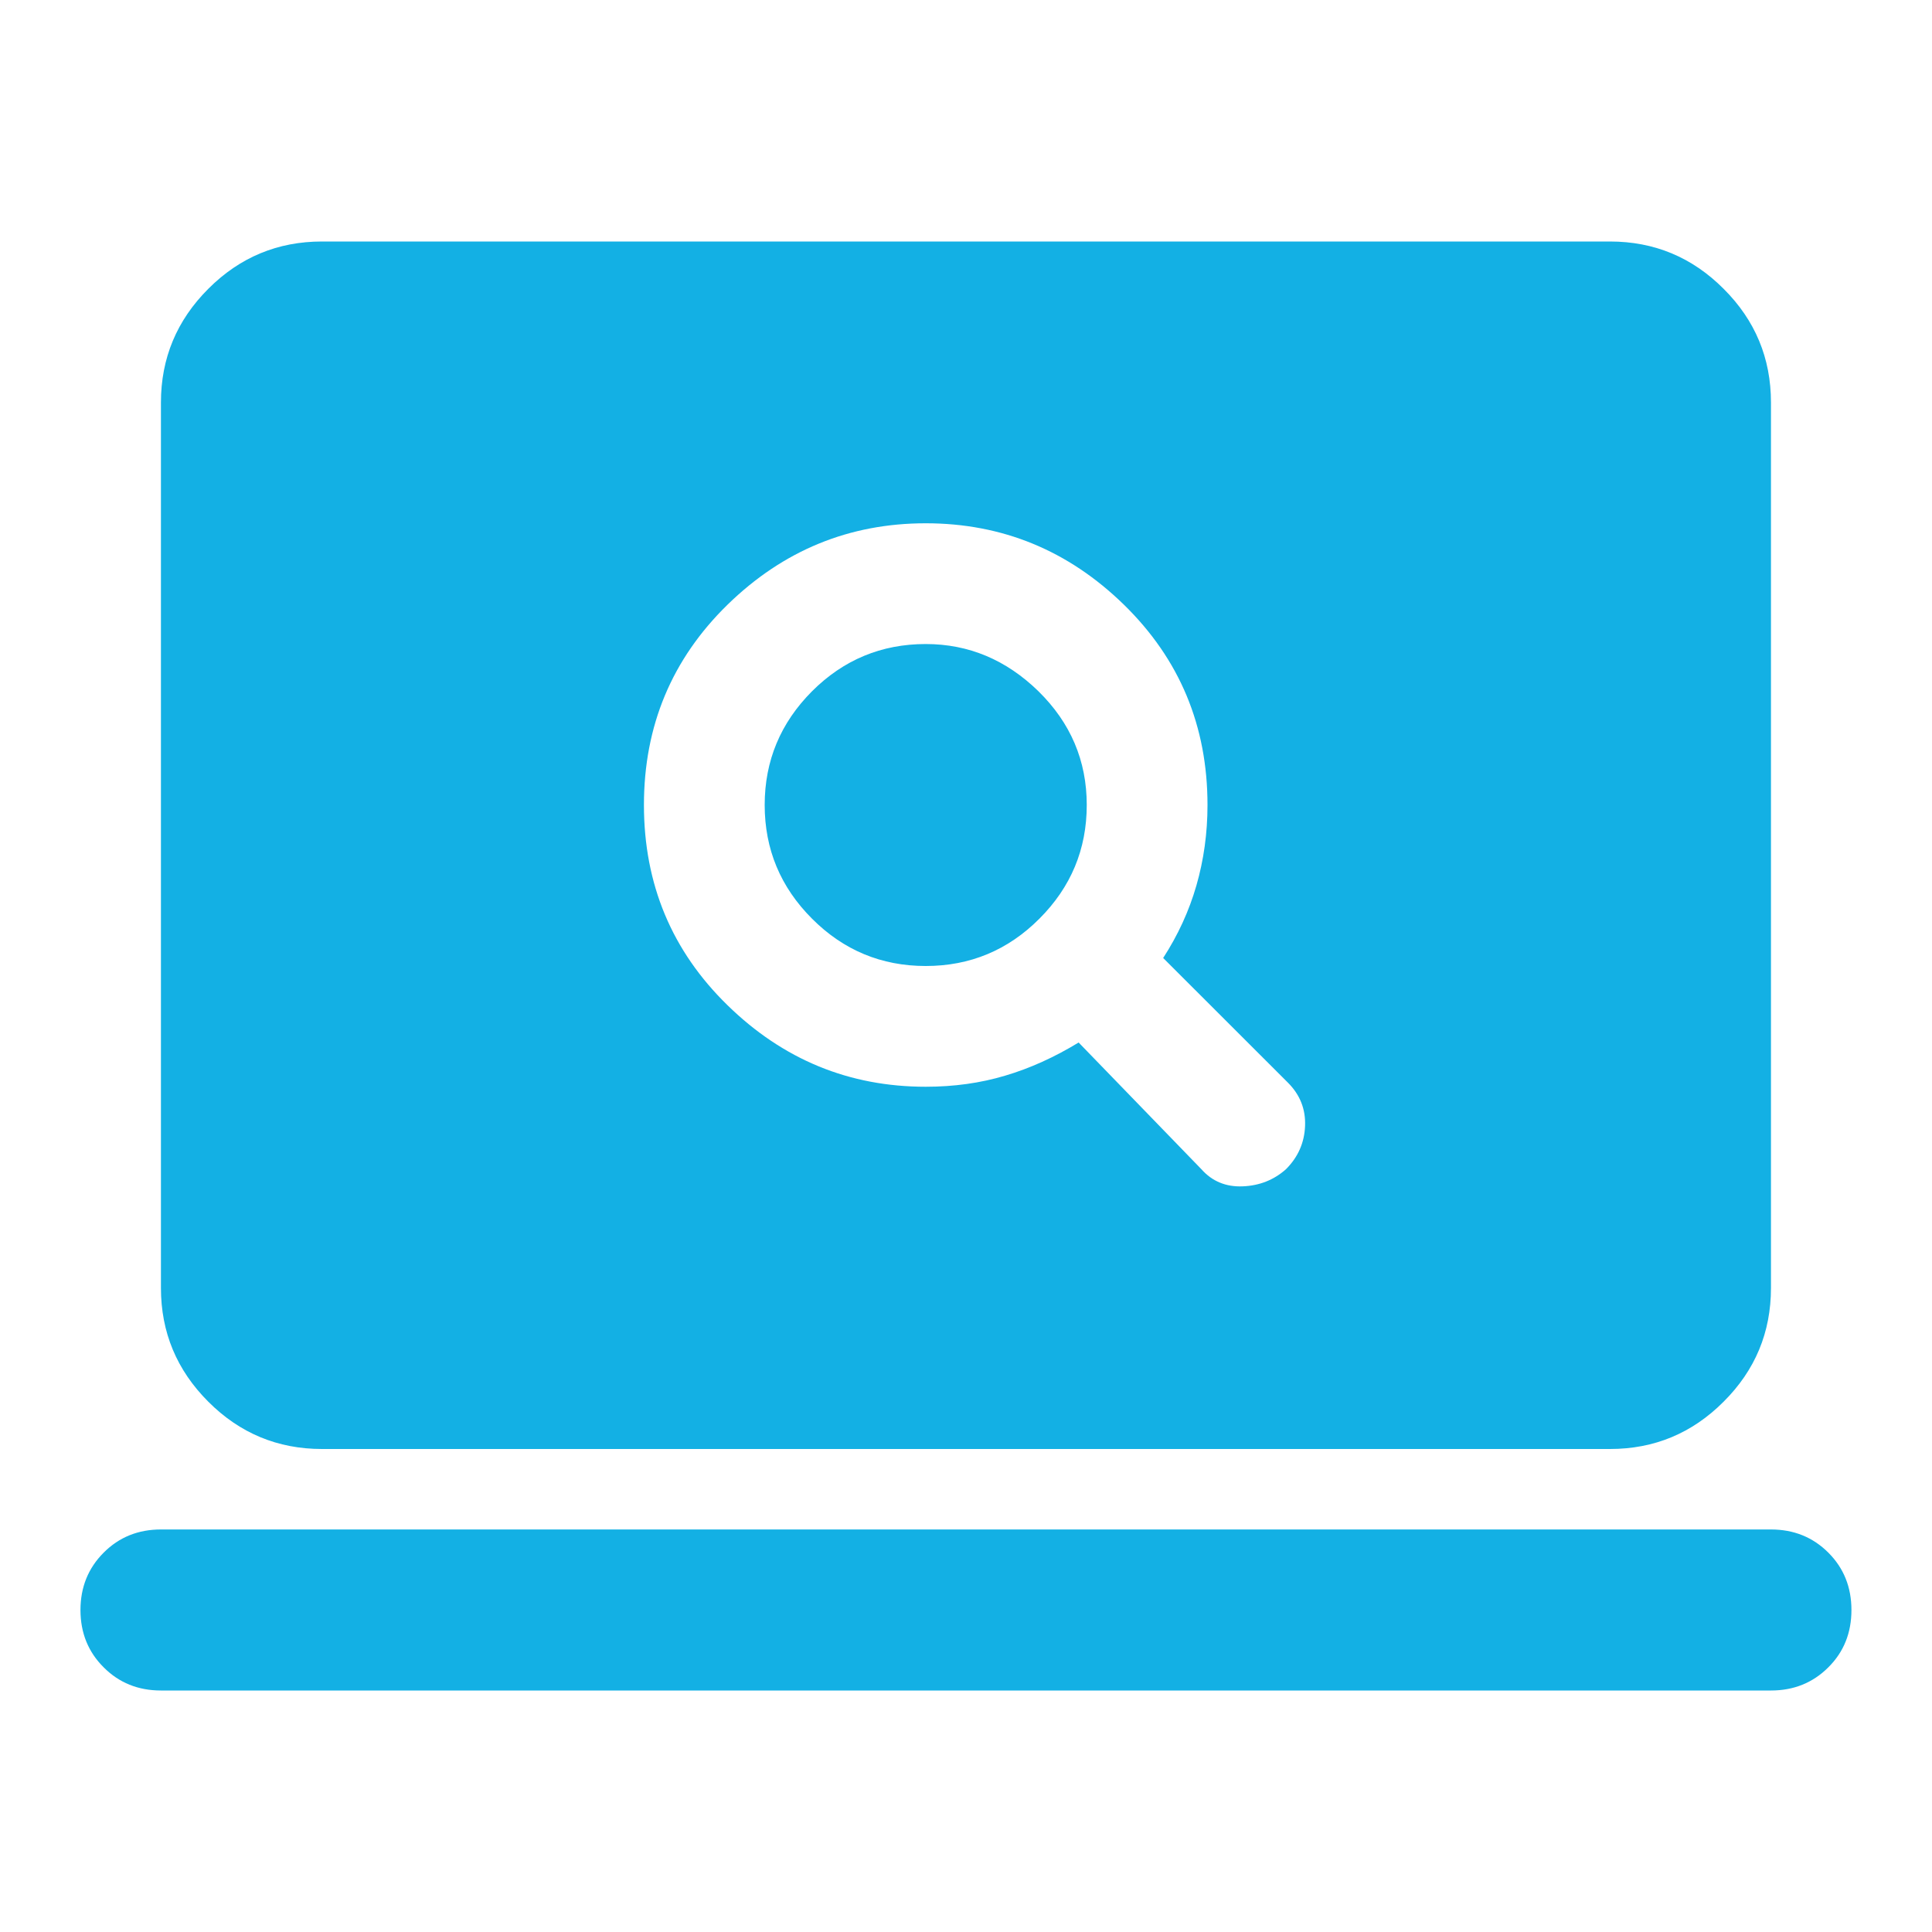 <svg width="20" height="20" viewBox="0 0 20 20" fill="none" xmlns="http://www.w3.org/2000/svg">
<mask id="mask0_3163_4433" style="mask-type:alpha" maskUnits="userSpaceOnUse" x="0" y="0" width="20" height="20">
<rect width="20" height="20" fill="#D9D9D9"/>
</mask>
<g mask="url(#mask0_3163_4433)">
<path d="M9.583 11.25C9.875 11.25 10.149 11.212 10.406 11.135C10.663 11.059 10.916 10.944 11.166 10.792L12.437 12.104C12.548 12.229 12.691 12.288 12.864 12.281C13.038 12.274 13.187 12.215 13.312 12.104C13.437 11.979 13.503 11.83 13.51 11.656C13.517 11.483 13.458 11.333 13.333 11.208L12.041 9.917C12.194 9.681 12.309 9.431 12.385 9.167C12.461 8.903 12.5 8.625 12.5 8.333C12.5 7.514 12.211 6.823 11.635 6.26C11.059 5.698 10.375 5.417 9.583 5.417C8.791 5.417 8.107 5.698 7.531 6.26C6.955 6.823 6.666 7.514 6.666 8.333C6.666 9.153 6.955 9.844 7.531 10.406C8.107 10.969 8.791 11.25 9.583 11.25ZM9.583 10C9.125 10 8.732 9.837 8.406 9.51C8.08 9.184 7.916 8.792 7.916 8.333C7.916 7.875 8.08 7.483 8.406 7.156C8.732 6.83 9.125 6.667 9.583 6.667C10.027 6.667 10.416 6.83 10.75 7.156C11.083 7.483 11.25 7.875 11.25 8.333C11.25 8.792 11.086 9.184 10.76 9.51C10.434 9.837 10.041 10 9.583 10ZM1.666 17.5C1.43 17.5 1.232 17.42 1.073 17.26C0.913 17.101 0.833 16.903 0.833 16.667C0.833 16.431 0.913 16.233 1.073 16.073C1.232 15.913 1.43 15.833 1.666 15.833H18.333C18.569 15.833 18.767 15.913 18.927 16.073C19.087 16.233 19.166 16.431 19.166 16.667C19.166 16.903 19.087 17.101 18.927 17.26C18.767 17.42 18.569 17.5 18.333 17.5H1.666ZM3.333 15C2.875 15 2.482 14.837 2.156 14.51C1.83 14.184 1.666 13.792 1.666 13.333V4.167C1.666 3.708 1.83 3.316 2.156 2.99C2.482 2.663 2.875 2.5 3.333 2.5H16.666C17.125 2.5 17.517 2.663 17.843 2.99C18.17 3.316 18.333 3.708 18.333 4.167V13.333C18.333 13.792 18.17 14.184 17.843 14.51C17.517 14.837 17.125 15 16.666 15H3.333Z" fill="#13B0E4"/>
</g>
</svg>
